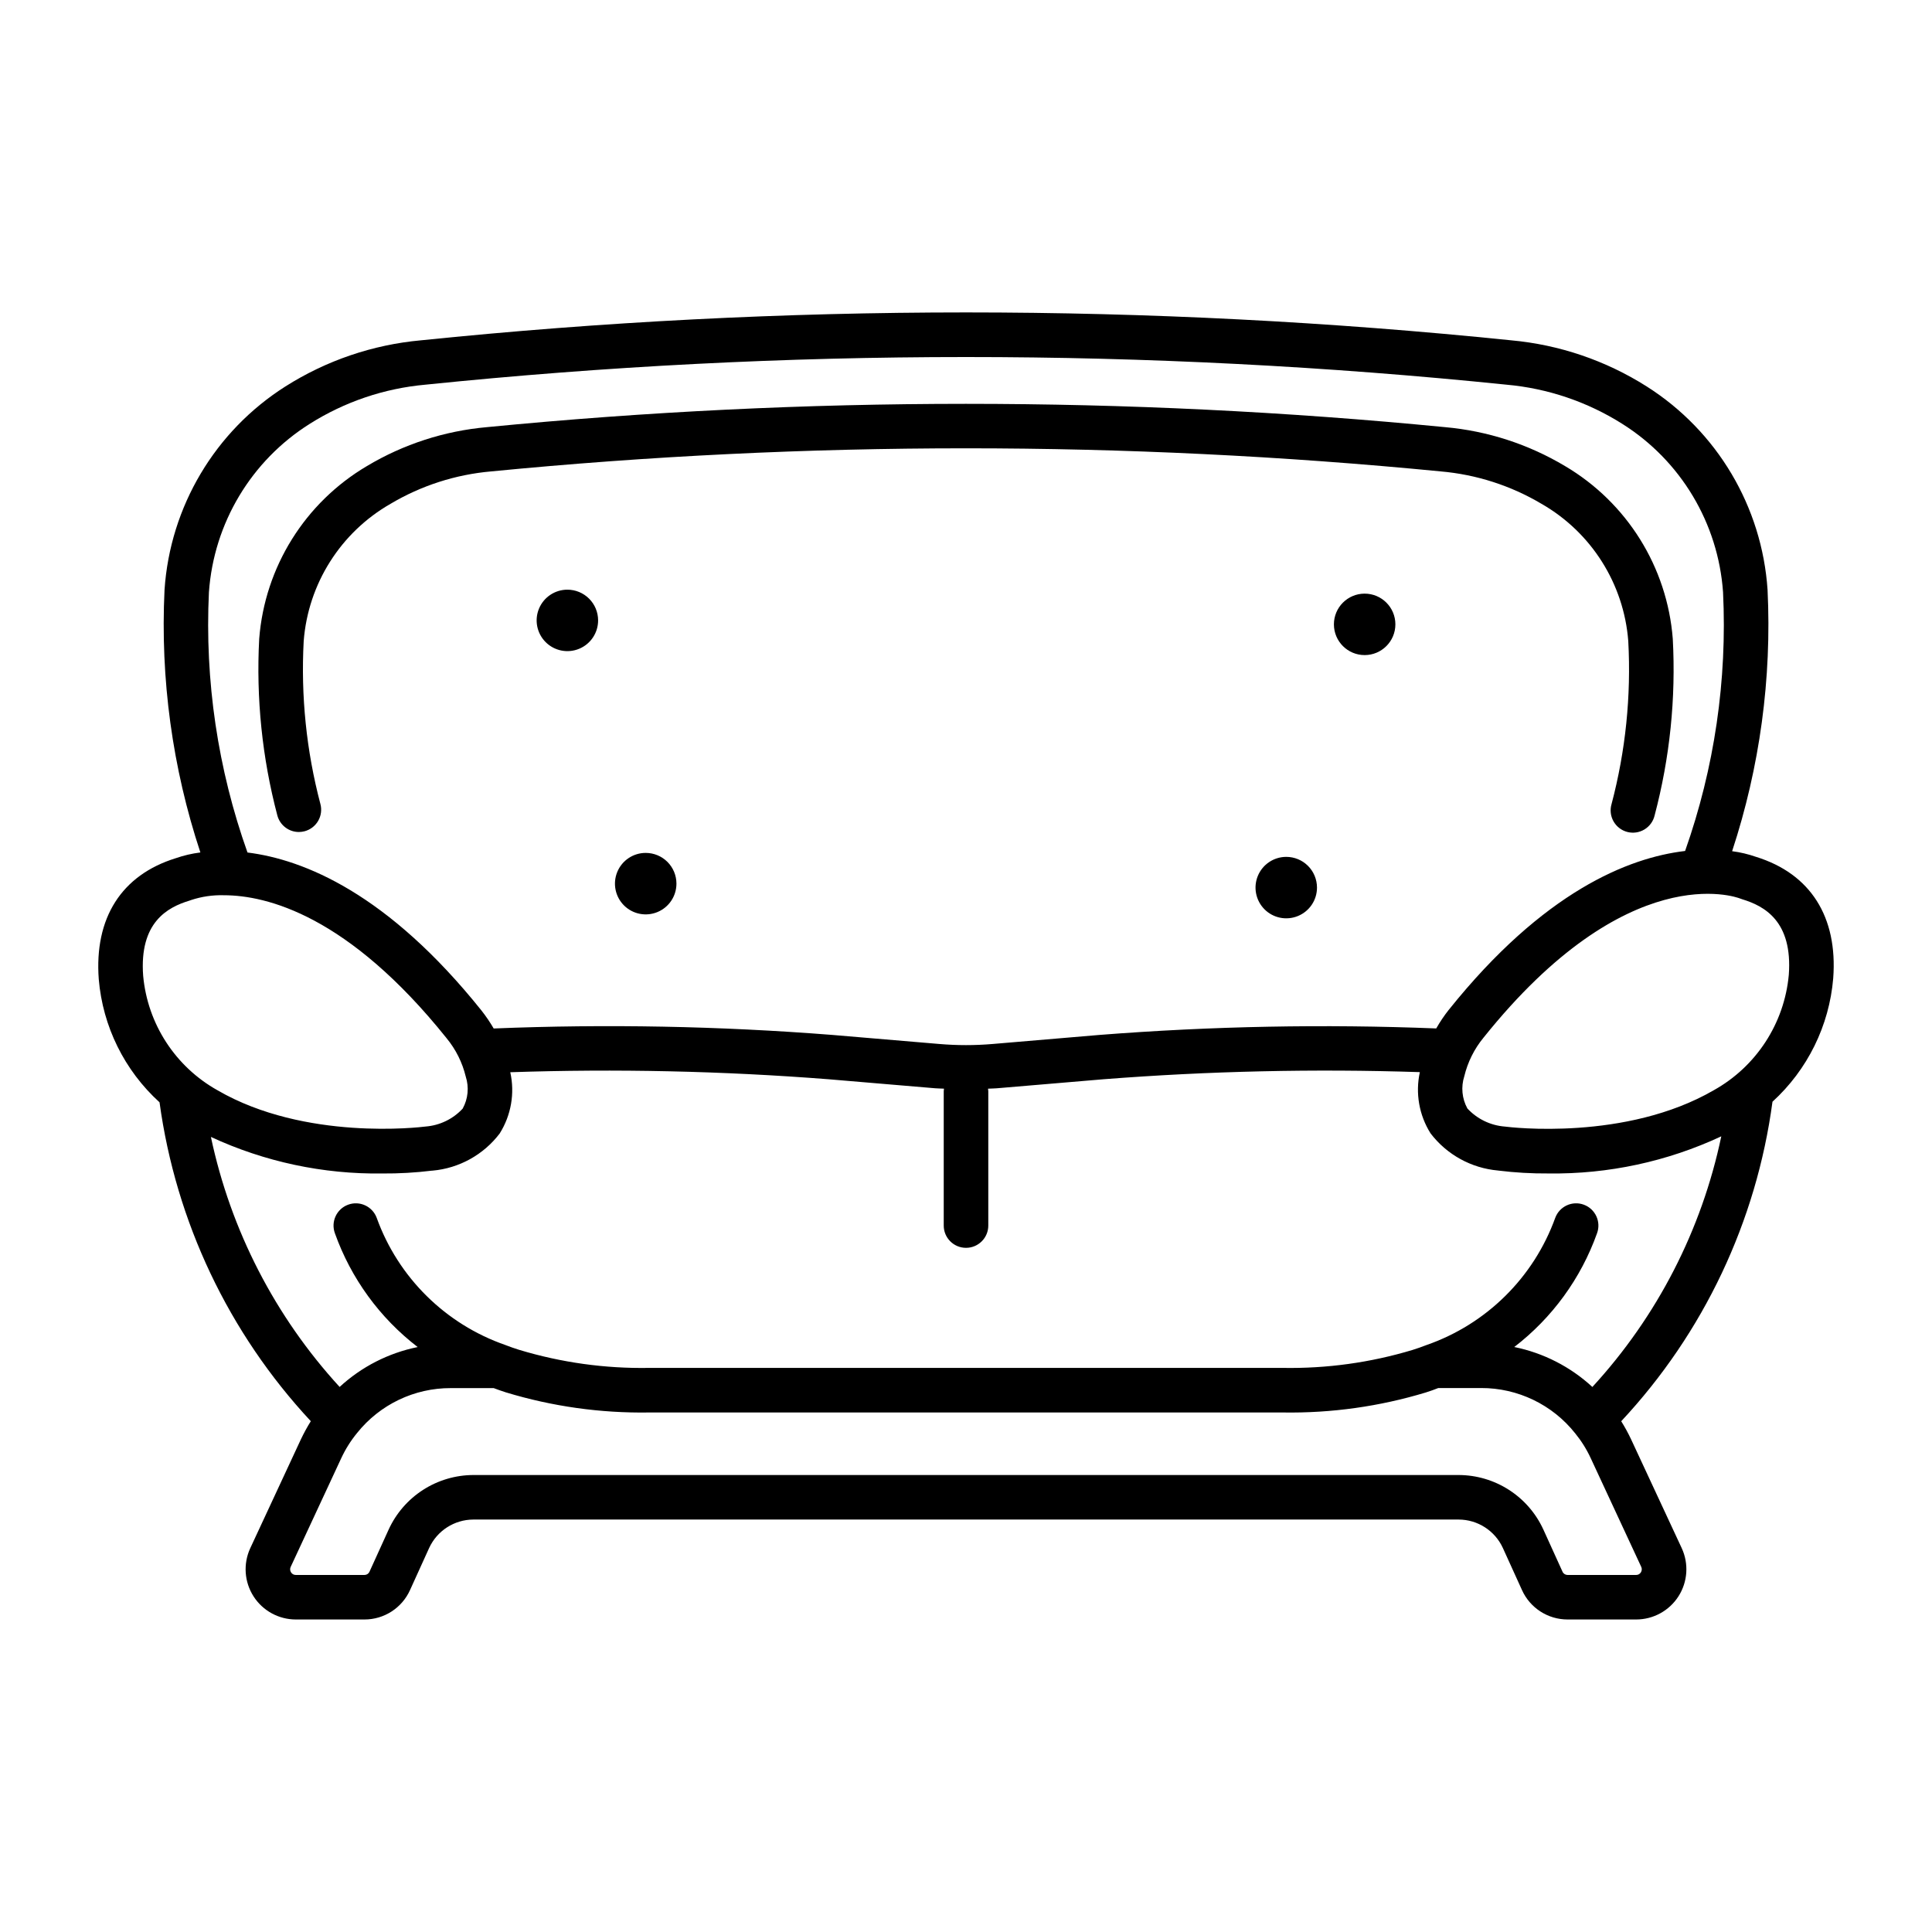 <?xml version="1.0" encoding="UTF-8"?>
<!-- Uploaded to: ICON Repo, www.svgrepo.com, Generator: ICON Repo Mixer Tools -->
<svg fill="#000000" width="800px" height="800px" version="1.1" viewBox="144 144 512 512" xmlns="http://www.w3.org/2000/svg">
 <g>
  <path d="m223.2 364.49c0.508-0.004 1.016-0.07 1.504-0.195 1.516-0.398 2.812-1.383 3.602-2.734 0.789-1.352 1.008-2.965 0.609-4.477-3.715-14.074-5.211-28.641-4.434-43.172 1.168-15.188 9.781-28.812 22.996-36.383 8.141-4.844 17.273-7.781 26.707-8.602 83.668-8.16 167.93-8.16 251.6 0 9.445 0.816 18.582 3.754 26.734 8.594 13.219 7.574 21.828 21.203 22.992 36.395 0.785 14.535-0.711 29.105-4.434 43.18-0.453 1.527-0.266 3.176 0.52 4.566 0.785 1.391 2.098 2.406 3.641 2.812s3.184 0.168 4.551-0.656c1.367-0.824 2.344-2.168 2.703-3.723 4.035-15.25 5.66-31.035 4.812-46.789-1.473-19.016-12.137-36.109-28.562-45.797-9.684-5.785-20.547-9.309-31.781-10.309-84.449-8.238-169.5-8.238-253.95 0-11.227 1-22.078 4.519-31.754 10.301-16.426 9.684-27.09 26.781-28.566 45.793-0.84 15.754 0.781 31.543 4.805 46.797 0.688 2.594 3.027 4.398 5.707 4.398z"/>
  <path d="m609.35 371.07c-2.051-0.715-4.168-1.219-6.32-1.496 7.344-22.324 10.527-45.805 9.391-69.273-1.48-22.039-13.375-42.055-32.027-53.887-10.836-6.871-23.152-11.062-35.93-12.227-96.047-9.855-192.85-9.855-288.9 0-12.777 1.16-25.09 5.352-35.926 12.223-18.652 11.832-30.555 31.844-32.035 53.887-1.141 23.59 2.082 47.191 9.5 69.613-2.227 0.277-4.418 0.789-6.539 1.527-14.367 4.453-21.609 15.832-20.391 32.059 1.051 12.52 6.805 24.176 16.105 32.625 4.324 31.629 18.328 61.148 40.09 84.508-0.965 1.547-1.84 3.148-2.621 4.793l-13.438 28.891c-1.895 4.121-1.562 8.926 0.887 12.746 2.449 3.816 6.676 6.125 11.215 6.121h18.184c5.203 0 9.922-3.047 12.062-7.789l5.07-11.16c2.106-4.578 6.676-7.519 11.719-7.535h261.11c5.035 0.012 9.602 2.945 11.707 7.516l5.066 11.148c2.137 4.758 6.863 7.816 12.078 7.82h18.184c4.543 0 8.77-2.312 11.219-6.137 2.445-3.828 2.773-8.637 0.867-12.758l-13.438-28.883c-0.773-1.637-1.641-3.227-2.602-4.762 21.836-23.371 35.848-52.969 40.086-84.672 9.297-8.484 15.047-20.164 16.094-32.707 1.227-16.301-6.039-27.723-20.469-32.191zm-409.98-70.164c1.293-18.266 11.207-34.82 26.699-44.574 9.25-5.848 19.758-9.406 30.656-10.387 95.258-9.77 191.26-9.77 286.52 0 10.906 0.977 21.426 4.535 30.684 10.387 15.496 9.758 25.41 26.32 26.695 44.59 1.129 23.301-2.285 46.598-10.055 68.594-15.012 1.773-37.512 10.73-62.641 42.117l-0.004-0.004c-1.223 1.555-2.328 3.199-3.309 4.918-29.723-1.18-59.488-0.605-89.145 1.711l-28.387 2.406c-4.715 0.402-9.453 0.402-14.168 0l-28.434-2.406c-29.824-2.34-59.762-2.91-89.652-1.699-0.961-1.66-2.043-3.25-3.231-4.758-24.824-31.012-47.07-40.016-62.012-41.879-7.875-22.117-11.344-45.562-10.219-69.016zm366.62 210.65c-5.805-5.352-12.961-9.012-20.695-10.582 10.055-7.727 17.668-18.188 21.93-30.129 1.133-3.059-0.43-6.457-3.488-7.586-3.059-1.133-6.453 0.43-7.586 3.488-5.711 15.809-18.258 28.199-34.137 33.711-1.18 0.457-2.363 0.879-3.711 1.301-11.125 3.348-22.699 4.949-34.316 4.75h-167.98c-11.645 0.199-23.25-1.414-34.402-4.781-1.266-0.395-2.465-0.812-3.691-1.289v-0.004c-15.859-5.516-28.383-17.895-34.082-33.688-1.129-3.059-4.527-4.621-7.586-3.488-3.059 1.129-4.621 4.527-3.488 7.586 4.262 11.945 11.875 22.41 21.93 30.137-7.731 1.566-14.883 5.223-20.684 10.57-17.09-18.637-28.871-41.516-34.113-66.254 14.223 6.598 29.75 9.906 45.426 9.688 4.406 0.035 8.809-0.219 13.18-0.754h0.125c7.047-0.629 13.504-4.199 17.789-9.828 3.047-4.836 4.059-10.676 2.816-16.25 28.113-0.949 56.258-0.332 84.301 1.855l28.371 2.398c0.754 0.066 1.516 0.051 2.266 0.098-0.031 0.223-0.055 0.449-0.066 0.676v35.605c0 3.262 2.644 5.902 5.906 5.902 3.258 0 5.902-2.641 5.902-5.902v-35.605c-0.012-0.227-0.031-0.449-0.066-0.672 0.75-0.047 1.508-0.031 2.258-0.098l28.34-2.398c27.891-2.176 55.879-2.805 83.836-1.887-1.219 5.574-0.199 11.402 2.84 16.23 4.312 5.648 10.801 9.219 17.879 9.844l0.129 0.02c4.394 0.539 8.82 0.793 13.246 0.758 15.812 0.215 31.465-3.148 45.789-9.84-5.195 24.812-16.996 47.762-34.16 66.418zm-384.05-108.94c-1.07-14.211 6.481-18.184 12.254-19.938 0.141-0.043 0.348-0.121 0.484-0.168h-0.004c2.777-0.914 5.695-1.344 8.617-1.262 11.375 0 32.996 5.344 59.082 37.914v0.004c2.43 2.953 4.156 6.422 5.055 10.141 0.91 2.82 0.617 5.891-0.812 8.484-2.562 2.766-6.078 4.461-9.84 4.754-1.48 0.191-31.914 3.848-55.105-9.59h0.004c-11.18-6.238-18.566-17.59-19.734-30.34zm397 156.61c0.23 0.473 0.191 1.035-0.098 1.477-0.27 0.434-0.754 0.691-1.266 0.676h-18.18c-0.57-0.004-1.086-0.344-1.316-0.867l-5.086-11.195v0.004c-1.973-4.297-5.133-7.938-9.109-10.492-3.977-2.559-8.602-3.922-13.328-3.934h-261.12c-4.727 0.016-9.352 1.383-13.328 3.941-3.977 2.559-7.137 6.203-9.109 10.5l-5.094 11.211 0.004-0.004c-0.238 0.516-0.758 0.844-1.324 0.836h-18.184c-0.512 0.016-0.996-0.242-1.266-0.676-0.285-0.426-0.328-0.973-0.113-1.438l13.406-28.82c1.109-2.391 2.516-4.633 4.188-6.672 6.035-7.562 15.199-11.949 24.875-11.91h11.336c1.07 0.395 2.141 0.789 3.227 1.129h0.004c12.293 3.738 25.098 5.535 37.945 5.332h167.98c12.82 0.203 25.59-1.582 37.859-5.301 1.18-0.363 2.25-0.762 3.32-1.18h11.328c9.715-0.027 18.906 4.394 24.945 12.004 1.637 2.004 3.016 4.203 4.102 6.547zm39.105-156.84c-1.184 12.828-8.613 24.246-19.859 30.523-23.316 13.52-53.922 9.84-55.406 9.641-3.789-0.297-7.324-2.008-9.906-4.793-1.438-2.617-1.734-5.707-0.82-8.547 0.902-3.742 2.641-7.234 5.086-10.211 38.211-47.707 66.883-37.32 68.016-36.879 0.18 0.074 0.363 0.137 0.551 0.195 5.805 1.766 13.414 5.769 12.34 20.07z"/>
  <path d="m315.12 370.03c-3.293-0.004-6.266 1.98-7.527 5.023-1.266 3.047-0.566 6.551 1.762 8.883 2.332 2.332 5.836 3.027 8.879 1.766 3.047-1.258 5.031-4.231 5.031-7.527 0-2.16-0.855-4.231-2.383-5.758-1.527-1.531-3.602-2.387-5.762-2.387z"/>
  <path d="m294.36 300.27c-3.293 0-6.262 1.984-7.523 5.027s-0.562 6.543 1.766 8.871c2.328 2.332 5.832 3.027 8.875 1.766 3.043-1.258 5.027-4.227 5.027-7.523 0-2.16-0.859-4.231-2.387-5.758-1.527-1.527-3.598-2.383-5.758-2.383z"/>
  <path d="m484.87 371.08c-3.293 0-6.262 1.984-7.523 5.027-1.262 3.043-0.562 6.543 1.766 8.875 2.328 2.328 5.832 3.023 8.875 1.762 3.043-1.258 5.027-4.227 5.027-7.523 0-2.16-0.859-4.231-2.387-5.758s-3.598-2.383-5.758-2.383z"/>
  <path d="m513.79 309.46c0 4.5-3.648 8.145-8.145 8.145s-8.145-3.644-8.145-8.145c0-4.496 3.648-8.141 8.145-8.141s8.145 3.644 8.145 8.141"/>
 </g>
</svg>